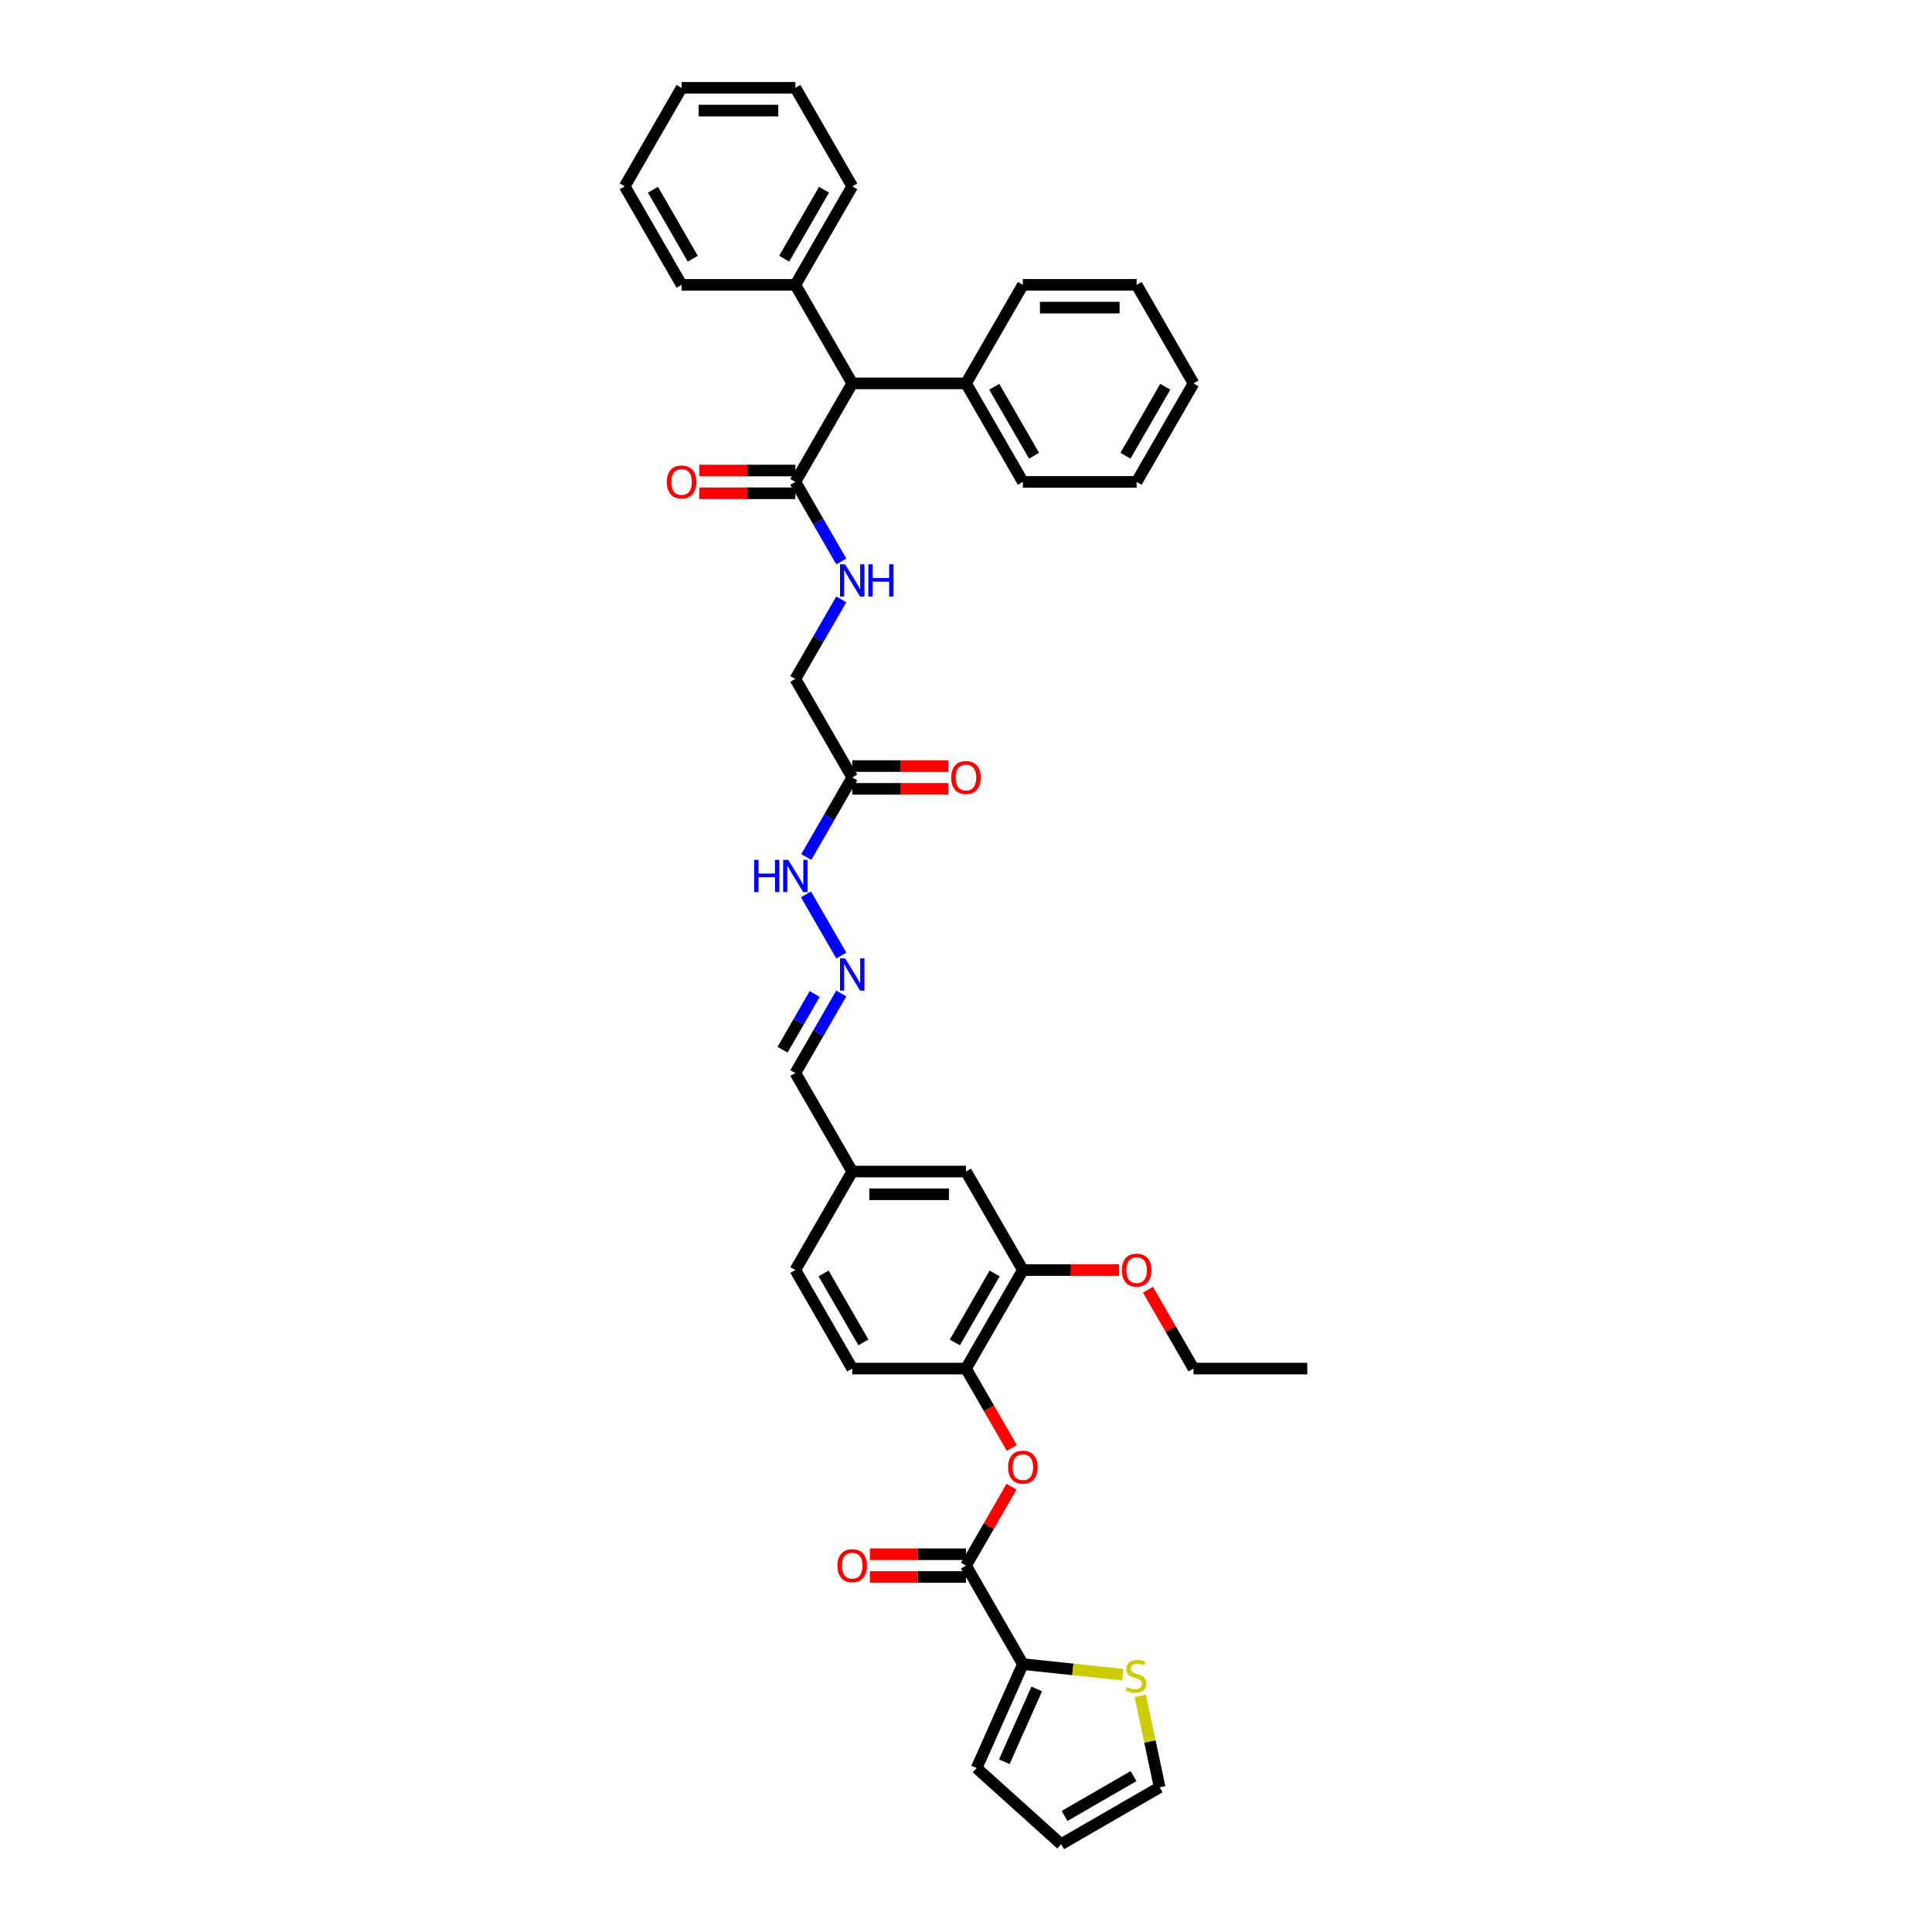 <?xml version='1.0' encoding='iso-8859-1'?>
<svg version='1.1' baseProfile='full'
              xmlns='http://www.w3.org/2000/svg'
                      xmlns:rdkit='http://www.rdkit.org/xml'
                      xmlns:xlink='http://www.w3.org/1999/xlink'
                  xml:space='preserve'
width='1000px' height='1000px' viewBox='0 0 1000 1000'>
<!-- END OF HEADER -->
<rect style='opacity:1.0;fill:#FFFFFF;stroke:none' width='1000' height='1000' x='0' y='0'> </rect>
<path class='bond-0' d='M 500,810.36 L 529.441,861.354' style='fill:none;fill-rule:evenodd;stroke:#000000;stroke-width:6px;stroke-linecap:butt;stroke-linejoin:miter;stroke-opacity:1' />
<path class='bond-1' d='M 500,810.36 L 511.787,789.945' style='fill:none;fill-rule:evenodd;stroke:#000000;stroke-width:6px;stroke-linecap:butt;stroke-linejoin:miter;stroke-opacity:1' />
<path class='bond-1' d='M 511.787,789.945 L 523.574,769.529' style='fill:none;fill-rule:evenodd;stroke:#FF0000;stroke-width:6px;stroke-linecap:butt;stroke-linejoin:miter;stroke-opacity:1' />
<path class='bond-12' d='M 500,804.472 L 475.122,804.472' style='fill:none;fill-rule:evenodd;stroke:#000000;stroke-width:6px;stroke-linecap:butt;stroke-linejoin:miter;stroke-opacity:1' />
<path class='bond-12' d='M 475.122,804.472 L 450.244,804.472' style='fill:none;fill-rule:evenodd;stroke:#FF0000;stroke-width:6px;stroke-linecap:butt;stroke-linejoin:miter;stroke-opacity:1' />
<path class='bond-12' d='M 500,816.248 L 475.122,816.248' style='fill:none;fill-rule:evenodd;stroke:#000000;stroke-width:6px;stroke-linecap:butt;stroke-linejoin:miter;stroke-opacity:1' />
<path class='bond-12' d='M 475.122,816.248 L 450.244,816.248' style='fill:none;fill-rule:evenodd;stroke:#FF0000;stroke-width:6px;stroke-linecap:butt;stroke-linejoin:miter;stroke-opacity:1' />
<path class='bond-5' d='M 529.441,861.354 L 555.312,864.073' style='fill:none;fill-rule:evenodd;stroke:#000000;stroke-width:6px;stroke-linecap:butt;stroke-linejoin:miter;stroke-opacity:1' />
<path class='bond-5' d='M 555.312,864.073 L 581.183,866.792' style='fill:none;fill-rule:evenodd;stroke:#CCCC00;stroke-width:6px;stroke-linecap:butt;stroke-linejoin:miter;stroke-opacity:1' />
<path class='bond-11' d='M 529.441,861.354 L 505.492,915.145' style='fill:none;fill-rule:evenodd;stroke:#000000;stroke-width:6px;stroke-linecap:butt;stroke-linejoin:miter;stroke-opacity:1' />
<path class='bond-11' d='M 536.607,874.212 L 519.842,911.867' style='fill:none;fill-rule:evenodd;stroke:#000000;stroke-width:6px;stroke-linecap:butt;stroke-linejoin:miter;stroke-opacity:1' />
<path class='bond-4' d='M 523.723,749.462 L 511.862,728.917' style='fill:none;fill-rule:evenodd;stroke:#FF0000;stroke-width:6px;stroke-linecap:butt;stroke-linejoin:miter;stroke-opacity:1' />
<path class='bond-4' d='M 511.862,728.917 L 500,708.373' style='fill:none;fill-rule:evenodd;stroke:#000000;stroke-width:6px;stroke-linecap:butt;stroke-linejoin:miter;stroke-opacity:1' />
<path class='bond-2' d='M 411.676,249.429 L 423.565,270.021' style='fill:none;fill-rule:evenodd;stroke:#000000;stroke-width:6px;stroke-linecap:butt;stroke-linejoin:miter;stroke-opacity:1' />
<path class='bond-2' d='M 423.565,270.021 L 435.454,290.613' style='fill:none;fill-rule:evenodd;stroke:#0000FF;stroke-width:6px;stroke-linecap:butt;stroke-linejoin:miter;stroke-opacity:1' />
<path class='bond-8' d='M 411.676,249.429 L 441.118,198.436' style='fill:none;fill-rule:evenodd;stroke:#000000;stroke-width:6px;stroke-linecap:butt;stroke-linejoin:miter;stroke-opacity:1' />
<path class='bond-15' d='M 411.676,243.541 L 386.799,243.541' style='fill:none;fill-rule:evenodd;stroke:#000000;stroke-width:6px;stroke-linecap:butt;stroke-linejoin:miter;stroke-opacity:1' />
<path class='bond-15' d='M 386.799,243.541 L 361.921,243.541' style='fill:none;fill-rule:evenodd;stroke:#FF0000;stroke-width:6px;stroke-linecap:butt;stroke-linejoin:miter;stroke-opacity:1' />
<path class='bond-15' d='M 411.676,255.318 L 386.799,255.318' style='fill:none;fill-rule:evenodd;stroke:#000000;stroke-width:6px;stroke-linecap:butt;stroke-linejoin:miter;stroke-opacity:1' />
<path class='bond-15' d='M 386.799,255.318 L 361.921,255.318' style='fill:none;fill-rule:evenodd;stroke:#FF0000;stroke-width:6px;stroke-linecap:butt;stroke-linejoin:miter;stroke-opacity:1' />
<path class='bond-3' d='M 441.118,402.41 L 429.229,423.002' style='fill:none;fill-rule:evenodd;stroke:#000000;stroke-width:6px;stroke-linecap:butt;stroke-linejoin:miter;stroke-opacity:1' />
<path class='bond-3' d='M 429.229,423.002 L 417.34,443.594' style='fill:none;fill-rule:evenodd;stroke:#0000FF;stroke-width:6px;stroke-linecap:butt;stroke-linejoin:miter;stroke-opacity:1' />
<path class='bond-16' d='M 441.118,408.299 L 465.995,408.299' style='fill:none;fill-rule:evenodd;stroke:#000000;stroke-width:6px;stroke-linecap:butt;stroke-linejoin:miter;stroke-opacity:1' />
<path class='bond-16' d='M 465.995,408.299 L 490.873,408.299' style='fill:none;fill-rule:evenodd;stroke:#FF0000;stroke-width:6px;stroke-linecap:butt;stroke-linejoin:miter;stroke-opacity:1' />
<path class='bond-16' d='M 441.118,396.522 L 465.995,396.522' style='fill:none;fill-rule:evenodd;stroke:#000000;stroke-width:6px;stroke-linecap:butt;stroke-linejoin:miter;stroke-opacity:1' />
<path class='bond-16' d='M 465.995,396.522 L 490.873,396.522' style='fill:none;fill-rule:evenodd;stroke:#FF0000;stroke-width:6px;stroke-linecap:butt;stroke-linejoin:miter;stroke-opacity:1' />
<path class='bond-18' d='M 441.118,402.41 L 411.676,351.417' style='fill:none;fill-rule:evenodd;stroke:#000000;stroke-width:6px;stroke-linecap:butt;stroke-linejoin:miter;stroke-opacity:1' />
<path class='bond-7' d='M 500,708.373 L 529.441,657.379' style='fill:none;fill-rule:evenodd;stroke:#000000;stroke-width:6px;stroke-linecap:butt;stroke-linejoin:miter;stroke-opacity:1' />
<path class='bond-7' d='M 494.217,694.835 L 514.826,659.14' style='fill:none;fill-rule:evenodd;stroke:#000000;stroke-width:6px;stroke-linecap:butt;stroke-linejoin:miter;stroke-opacity:1' />
<path class='bond-19' d='M 500,708.373 L 441.118,708.373' style='fill:none;fill-rule:evenodd;stroke:#000000;stroke-width:6px;stroke-linecap:butt;stroke-linejoin:miter;stroke-opacity:1' />
<path class='bond-13' d='M 590.176,877.742 L 595.21,901.423' style='fill:none;fill-rule:evenodd;stroke:#CCCC00;stroke-width:6px;stroke-linecap:butt;stroke-linejoin:miter;stroke-opacity:1' />
<path class='bond-13' d='M 595.21,901.423 L 600.243,925.104' style='fill:none;fill-rule:evenodd;stroke:#000000;stroke-width:6px;stroke-linecap:butt;stroke-linejoin:miter;stroke-opacity:1' />
<path class='bond-6' d='M 435.454,310.233 L 423.565,330.825' style='fill:none;fill-rule:evenodd;stroke:#0000FF;stroke-width:6px;stroke-linecap:butt;stroke-linejoin:miter;stroke-opacity:1' />
<path class='bond-6' d='M 423.565,330.825 L 411.676,351.417' style='fill:none;fill-rule:evenodd;stroke:#000000;stroke-width:6px;stroke-linecap:butt;stroke-linejoin:miter;stroke-opacity:1' />
<path class='bond-14' d='M 529.441,657.379 L 500,606.385' style='fill:none;fill-rule:evenodd;stroke:#000000;stroke-width:6px;stroke-linecap:butt;stroke-linejoin:miter;stroke-opacity:1' />
<path class='bond-25' d='M 529.441,657.379 L 554.319,657.379' style='fill:none;fill-rule:evenodd;stroke:#000000;stroke-width:6px;stroke-linecap:butt;stroke-linejoin:miter;stroke-opacity:1' />
<path class='bond-25' d='M 554.319,657.379 L 579.197,657.379' style='fill:none;fill-rule:evenodd;stroke:#FF0000;stroke-width:6px;stroke-linecap:butt;stroke-linejoin:miter;stroke-opacity:1' />
<path class='bond-20' d='M 441.118,198.436 L 411.676,147.442' style='fill:none;fill-rule:evenodd;stroke:#000000;stroke-width:6px;stroke-linecap:butt;stroke-linejoin:miter;stroke-opacity:1' />
<path class='bond-21' d='M 441.118,198.436 L 500,198.436' style='fill:none;fill-rule:evenodd;stroke:#000000;stroke-width:6px;stroke-linecap:butt;stroke-linejoin:miter;stroke-opacity:1' />
<path class='bond-9' d='M 435.454,514.208 L 423.565,534.8' style='fill:none;fill-rule:evenodd;stroke:#0000FF;stroke-width:6px;stroke-linecap:butt;stroke-linejoin:miter;stroke-opacity:1' />
<path class='bond-9' d='M 423.565,534.8 L 411.676,555.391' style='fill:none;fill-rule:evenodd;stroke:#000000;stroke-width:6px;stroke-linecap:butt;stroke-linejoin:miter;stroke-opacity:1' />
<path class='bond-9' d='M 421.688,514.497 L 413.366,528.911' style='fill:none;fill-rule:evenodd;stroke:#0000FF;stroke-width:6px;stroke-linecap:butt;stroke-linejoin:miter;stroke-opacity:1' />
<path class='bond-9' d='M 413.366,528.911 L 405.044,543.326' style='fill:none;fill-rule:evenodd;stroke:#000000;stroke-width:6px;stroke-linecap:butt;stroke-linejoin:miter;stroke-opacity:1' />
<path class='bond-10' d='M 435.454,494.588 L 417.177,462.931' style='fill:none;fill-rule:evenodd;stroke:#0000FF;stroke-width:6px;stroke-linecap:butt;stroke-linejoin:miter;stroke-opacity:1' />
<path class='bond-17' d='M 505.492,915.145 L 549.25,954.545' style='fill:none;fill-rule:evenodd;stroke:#000000;stroke-width:6px;stroke-linecap:butt;stroke-linejoin:miter;stroke-opacity:1' />
<path class='bond-38' d='M 600.243,925.104 L 549.25,954.545' style='fill:none;fill-rule:evenodd;stroke:#000000;stroke-width:6px;stroke-linecap:butt;stroke-linejoin:miter;stroke-opacity:1' />
<path class='bond-38' d='M 586.706,919.322 L 551.011,939.931' style='fill:none;fill-rule:evenodd;stroke:#000000;stroke-width:6px;stroke-linecap:butt;stroke-linejoin:miter;stroke-opacity:1' />
<path class='bond-39' d='M 500,606.385 L 441.118,606.385' style='fill:none;fill-rule:evenodd;stroke:#000000;stroke-width:6px;stroke-linecap:butt;stroke-linejoin:miter;stroke-opacity:1' />
<path class='bond-39' d='M 491.168,618.162 L 449.95,618.162' style='fill:none;fill-rule:evenodd;stroke:#000000;stroke-width:6px;stroke-linecap:butt;stroke-linejoin:miter;stroke-opacity:1' />
<path class='bond-24' d='M 441.118,708.373 L 411.676,657.379' style='fill:none;fill-rule:evenodd;stroke:#000000;stroke-width:6px;stroke-linecap:butt;stroke-linejoin:miter;stroke-opacity:1' />
<path class='bond-24' d='M 446.9,694.835 L 426.291,659.14' style='fill:none;fill-rule:evenodd;stroke:#000000;stroke-width:6px;stroke-linecap:butt;stroke-linejoin:miter;stroke-opacity:1' />
<path class='bond-26' d='M 411.676,147.442 L 441.118,96.448' style='fill:none;fill-rule:evenodd;stroke:#000000;stroke-width:6px;stroke-linecap:butt;stroke-linejoin:miter;stroke-opacity:1' />
<path class='bond-26' d='M 405.894,133.905 L 426.503,98.209' style='fill:none;fill-rule:evenodd;stroke:#000000;stroke-width:6px;stroke-linecap:butt;stroke-linejoin:miter;stroke-opacity:1' />
<path class='bond-29' d='M 411.676,147.442 L 352.794,147.442' style='fill:none;fill-rule:evenodd;stroke:#000000;stroke-width:6px;stroke-linecap:butt;stroke-linejoin:miter;stroke-opacity:1' />
<path class='bond-27' d='M 500,198.436 L 529.441,249.429' style='fill:none;fill-rule:evenodd;stroke:#000000;stroke-width:6px;stroke-linecap:butt;stroke-linejoin:miter;stroke-opacity:1' />
<path class='bond-27' d='M 514.615,200.196 L 535.224,235.892' style='fill:none;fill-rule:evenodd;stroke:#000000;stroke-width:6px;stroke-linecap:butt;stroke-linejoin:miter;stroke-opacity:1' />
<path class='bond-28' d='M 500,198.436 L 529.441,147.442' style='fill:none;fill-rule:evenodd;stroke:#000000;stroke-width:6px;stroke-linecap:butt;stroke-linejoin:miter;stroke-opacity:1' />
<path class='bond-22' d='M 411.676,555.391 L 441.118,606.385' style='fill:none;fill-rule:evenodd;stroke:#000000;stroke-width:6px;stroke-linecap:butt;stroke-linejoin:miter;stroke-opacity:1' />
<path class='bond-23' d='M 441.118,606.385 L 411.676,657.379' style='fill:none;fill-rule:evenodd;stroke:#000000;stroke-width:6px;stroke-linecap:butt;stroke-linejoin:miter;stroke-opacity:1' />
<path class='bond-30' d='M 594.191,667.542 L 605.978,687.957' style='fill:none;fill-rule:evenodd;stroke:#FF0000;stroke-width:6px;stroke-linecap:butt;stroke-linejoin:miter;stroke-opacity:1' />
<path class='bond-30' d='M 605.978,687.957 L 617.765,708.373' style='fill:none;fill-rule:evenodd;stroke:#000000;stroke-width:6px;stroke-linecap:butt;stroke-linejoin:miter;stroke-opacity:1' />
<path class='bond-34' d='M 441.118,96.448 L 411.676,45.455' style='fill:none;fill-rule:evenodd;stroke:#000000;stroke-width:6px;stroke-linecap:butt;stroke-linejoin:miter;stroke-opacity:1' />
<path class='bond-32' d='M 529.441,249.429 L 588.324,249.429' style='fill:none;fill-rule:evenodd;stroke:#000000;stroke-width:6px;stroke-linecap:butt;stroke-linejoin:miter;stroke-opacity:1' />
<path class='bond-35' d='M 529.441,147.442 L 588.324,147.442' style='fill:none;fill-rule:evenodd;stroke:#000000;stroke-width:6px;stroke-linecap:butt;stroke-linejoin:miter;stroke-opacity:1' />
<path class='bond-35' d='M 538.274,159.218 L 579.491,159.218' style='fill:none;fill-rule:evenodd;stroke:#000000;stroke-width:6px;stroke-linecap:butt;stroke-linejoin:miter;stroke-opacity:1' />
<path class='bond-33' d='M 352.794,147.442 L 323.353,96.448' style='fill:none;fill-rule:evenodd;stroke:#000000;stroke-width:6px;stroke-linecap:butt;stroke-linejoin:miter;stroke-opacity:1' />
<path class='bond-33' d='M 358.576,133.905 L 337.968,98.209' style='fill:none;fill-rule:evenodd;stroke:#000000;stroke-width:6px;stroke-linecap:butt;stroke-linejoin:miter;stroke-opacity:1' />
<path class='bond-31' d='M 617.765,708.373 L 676.647,708.373' style='fill:none;fill-rule:evenodd;stroke:#000000;stroke-width:6px;stroke-linecap:butt;stroke-linejoin:miter;stroke-opacity:1' />
<path class='bond-40' d='M 588.324,249.429 L 617.765,198.436' style='fill:none;fill-rule:evenodd;stroke:#000000;stroke-width:6px;stroke-linecap:butt;stroke-linejoin:miter;stroke-opacity:1' />
<path class='bond-40' d='M 582.541,235.892 L 603.15,200.196' style='fill:none;fill-rule:evenodd;stroke:#000000;stroke-width:6px;stroke-linecap:butt;stroke-linejoin:miter;stroke-opacity:1' />
<path class='bond-36' d='M 323.353,96.448 L 352.794,45.455' style='fill:none;fill-rule:evenodd;stroke:#000000;stroke-width:6px;stroke-linecap:butt;stroke-linejoin:miter;stroke-opacity:1' />
<path class='bond-41' d='M 411.676,45.455 L 352.794,45.455' style='fill:none;fill-rule:evenodd;stroke:#000000;stroke-width:6px;stroke-linecap:butt;stroke-linejoin:miter;stroke-opacity:1' />
<path class='bond-41' d='M 402.844,57.231 L 361.626,57.231' style='fill:none;fill-rule:evenodd;stroke:#000000;stroke-width:6px;stroke-linecap:butt;stroke-linejoin:miter;stroke-opacity:1' />
<path class='bond-37' d='M 588.324,147.442 L 617.765,198.436' style='fill:none;fill-rule:evenodd;stroke:#000000;stroke-width:6px;stroke-linecap:butt;stroke-linejoin:miter;stroke-opacity:1' />
<path  class='atom-2' d='M 521.787 759.413
Q 521.787 755.409, 523.765 753.172
Q 525.743 750.934, 529.441 750.934
Q 533.139 750.934, 535.117 753.172
Q 537.096 755.409, 537.096 759.413
Q 537.096 763.464, 535.094 765.773
Q 533.092 768.057, 529.441 768.057
Q 525.767 768.057, 523.765 765.773
Q 521.787 763.488, 521.787 759.413
M 529.441 766.173
Q 531.985 766.173, 533.351 764.477
Q 534.741 762.758, 534.741 759.413
Q 534.741 756.139, 533.351 754.491
Q 531.985 752.819, 529.441 752.819
Q 526.898 752.819, 525.508 754.467
Q 524.142 756.116, 524.142 759.413
Q 524.142 762.781, 525.508 764.477
Q 526.898 766.173, 529.441 766.173
' fill='#FF0000'/>
<path  class='atom-6' d='M 583.291 873.232
Q 583.479 873.303, 584.256 873.632
Q 585.033 873.962, 585.881 874.174
Q 586.753 874.362, 587.601 874.362
Q 589.179 874.362, 590.097 873.609
Q 591.016 872.831, 591.016 871.489
Q 591.016 870.57, 590.545 870.005
Q 590.097 869.44, 589.391 869.134
Q 588.684 868.827, 587.506 868.474
Q 586.023 868.027, 585.128 867.603
Q 584.256 867.179, 583.62 866.284
Q 583.008 865.389, 583.008 863.881
Q 583.008 861.785, 584.421 860.49
Q 585.858 859.194, 588.684 859.194
Q 590.615 859.194, 592.806 860.113
L 592.264 861.926
Q 590.262 861.102, 588.755 861.102
Q 587.13 861.102, 586.235 861.785
Q 585.34 862.445, 585.363 863.599
Q 585.363 864.494, 585.811 865.035
Q 586.282 865.577, 586.941 865.883
Q 587.624 866.19, 588.755 866.543
Q 590.262 867.014, 591.157 867.485
Q 592.052 867.956, 592.688 868.922
Q 593.348 869.864, 593.348 871.489
Q 593.348 873.797, 591.793 875.045
Q 590.262 876.27, 587.695 876.27
Q 586.211 876.27, 585.081 875.94
Q 583.974 875.634, 582.655 875.093
L 583.291 873.232
' fill='#CCCC00'/>
<path  class='atom-7' d='M 437.432 292.085
L 442.896 300.918
Q 443.438 301.789, 444.309 303.367
Q 445.18 304.945, 445.228 305.039
L 445.228 292.085
L 447.442 292.085
L 447.442 308.761
L 445.157 308.761
L 439.292 299.104
Q 438.609 297.973, 437.879 296.678
Q 437.172 295.383, 436.96 294.982
L 436.96 308.761
L 434.794 308.761
L 434.794 292.085
L 437.432 292.085
' fill='#0000FF'/>
<path  class='atom-7' d='M 449.444 292.085
L 451.705 292.085
L 451.705 299.175
L 460.231 299.175
L 460.231 292.085
L 462.492 292.085
L 462.492 308.761
L 460.231 308.761
L 460.231 301.059
L 451.705 301.059
L 451.705 308.761
L 449.444 308.761
L 449.444 292.085
' fill='#0000FF'/>
<path  class='atom-10' d='M 437.432 496.06
L 442.896 504.892
Q 443.438 505.764, 444.309 507.342
Q 445.18 508.92, 445.228 509.014
L 445.228 496.06
L 447.442 496.06
L 447.442 512.736
L 445.157 512.736
L 439.292 503.079
Q 438.609 501.948, 437.879 500.653
Q 437.172 499.357, 436.96 498.957
L 436.96 512.736
L 434.794 512.736
L 434.794 496.06
L 437.432 496.06
' fill='#0000FF'/>
<path  class='atom-11' d='M 390.349 445.066
L 392.61 445.066
L 392.61 452.156
L 401.136 452.156
L 401.136 445.066
L 403.397 445.066
L 403.397 461.742
L 401.136 461.742
L 401.136 454.04
L 392.61 454.04
L 392.61 461.742
L 390.349 461.742
L 390.349 445.066
' fill='#0000FF'/>
<path  class='atom-11' d='M 407.99 445.066
L 413.455 453.899
Q 413.996 454.77, 414.868 456.348
Q 415.739 457.926, 415.786 458.02
L 415.786 445.066
L 418 445.066
L 418 461.742
L 415.716 461.742
L 409.851 452.085
Q 409.168 450.955, 408.438 449.659
Q 407.731 448.364, 407.519 447.963
L 407.519 461.742
L 405.352 461.742
L 405.352 445.066
L 407.99 445.066
' fill='#0000FF'/>
<path  class='atom-13' d='M 433.463 810.407
Q 433.463 806.403, 435.441 804.165
Q 437.42 801.928, 441.118 801.928
Q 444.815 801.928, 446.794 804.165
Q 448.772 806.403, 448.772 810.407
Q 448.772 814.458, 446.77 816.766
Q 444.768 819.051, 441.118 819.051
Q 437.443 819.051, 435.441 816.766
Q 433.463 814.482, 433.463 810.407
M 441.118 817.167
Q 443.661 817.167, 445.027 815.471
Q 446.417 813.752, 446.417 810.407
Q 446.417 807.133, 445.027 805.484
Q 443.661 803.812, 441.118 803.812
Q 438.574 803.812, 437.184 805.461
Q 435.818 807.11, 435.818 810.407
Q 435.818 813.775, 437.184 815.471
Q 438.574 817.167, 441.118 817.167
' fill='#FF0000'/>
<path  class='atom-16' d='M 345.139 249.476
Q 345.139 245.472, 347.118 243.235
Q 349.096 240.997, 352.794 240.997
Q 356.492 240.997, 358.47 243.235
Q 360.449 245.472, 360.449 249.476
Q 360.449 253.528, 358.447 255.836
Q 356.445 258.12, 352.794 258.12
Q 349.12 258.12, 347.118 255.836
Q 345.139 253.551, 345.139 249.476
M 352.794 256.236
Q 355.338 256.236, 356.704 254.54
Q 358.093 252.821, 358.093 249.476
Q 358.093 246.203, 356.704 244.554
Q 355.338 242.882, 352.794 242.882
Q 350.25 242.882, 348.861 244.53
Q 347.494 246.179, 347.494 249.476
Q 347.494 252.844, 348.861 254.54
Q 350.25 256.236, 352.794 256.236
' fill='#FF0000'/>
<path  class='atom-17' d='M 492.345 402.457
Q 492.345 398.453, 494.324 396.216
Q 496.302 393.978, 500 393.978
Q 503.698 393.978, 505.676 396.216
Q 507.655 398.453, 507.655 402.457
Q 507.655 406.509, 505.653 408.817
Q 503.651 411.101, 500 411.101
Q 496.326 411.101, 494.324 408.817
Q 492.345 406.532, 492.345 402.457
M 500 409.217
Q 502.544 409.217, 503.91 407.521
Q 505.299 405.802, 505.299 402.457
Q 505.299 399.184, 503.91 397.535
Q 502.544 395.863, 500 395.863
Q 497.456 395.863, 496.067 397.511
Q 494.701 399.16, 494.701 402.457
Q 494.701 405.826, 496.067 407.521
Q 497.456 409.217, 500 409.217
' fill='#FF0000'/>
<path  class='atom-26' d='M 580.669 657.426
Q 580.669 653.422, 582.647 651.184
Q 584.626 648.947, 588.324 648.947
Q 592.021 648.947, 594 651.184
Q 595.978 653.422, 595.978 657.426
Q 595.978 661.477, 593.976 663.785
Q 591.974 666.07, 588.324 666.07
Q 584.649 666.07, 582.647 663.785
Q 580.669 661.501, 580.669 657.426
M 588.324 664.186
Q 590.867 664.186, 592.233 662.49
Q 593.623 660.77, 593.623 657.426
Q 593.623 654.152, 592.233 652.503
Q 590.867 650.831, 588.324 650.831
Q 585.78 650.831, 584.39 652.48
Q 583.024 654.129, 583.024 657.426
Q 583.024 660.794, 584.39 662.49
Q 585.78 664.186, 588.324 664.186
' fill='#FF0000'/>
</svg>
